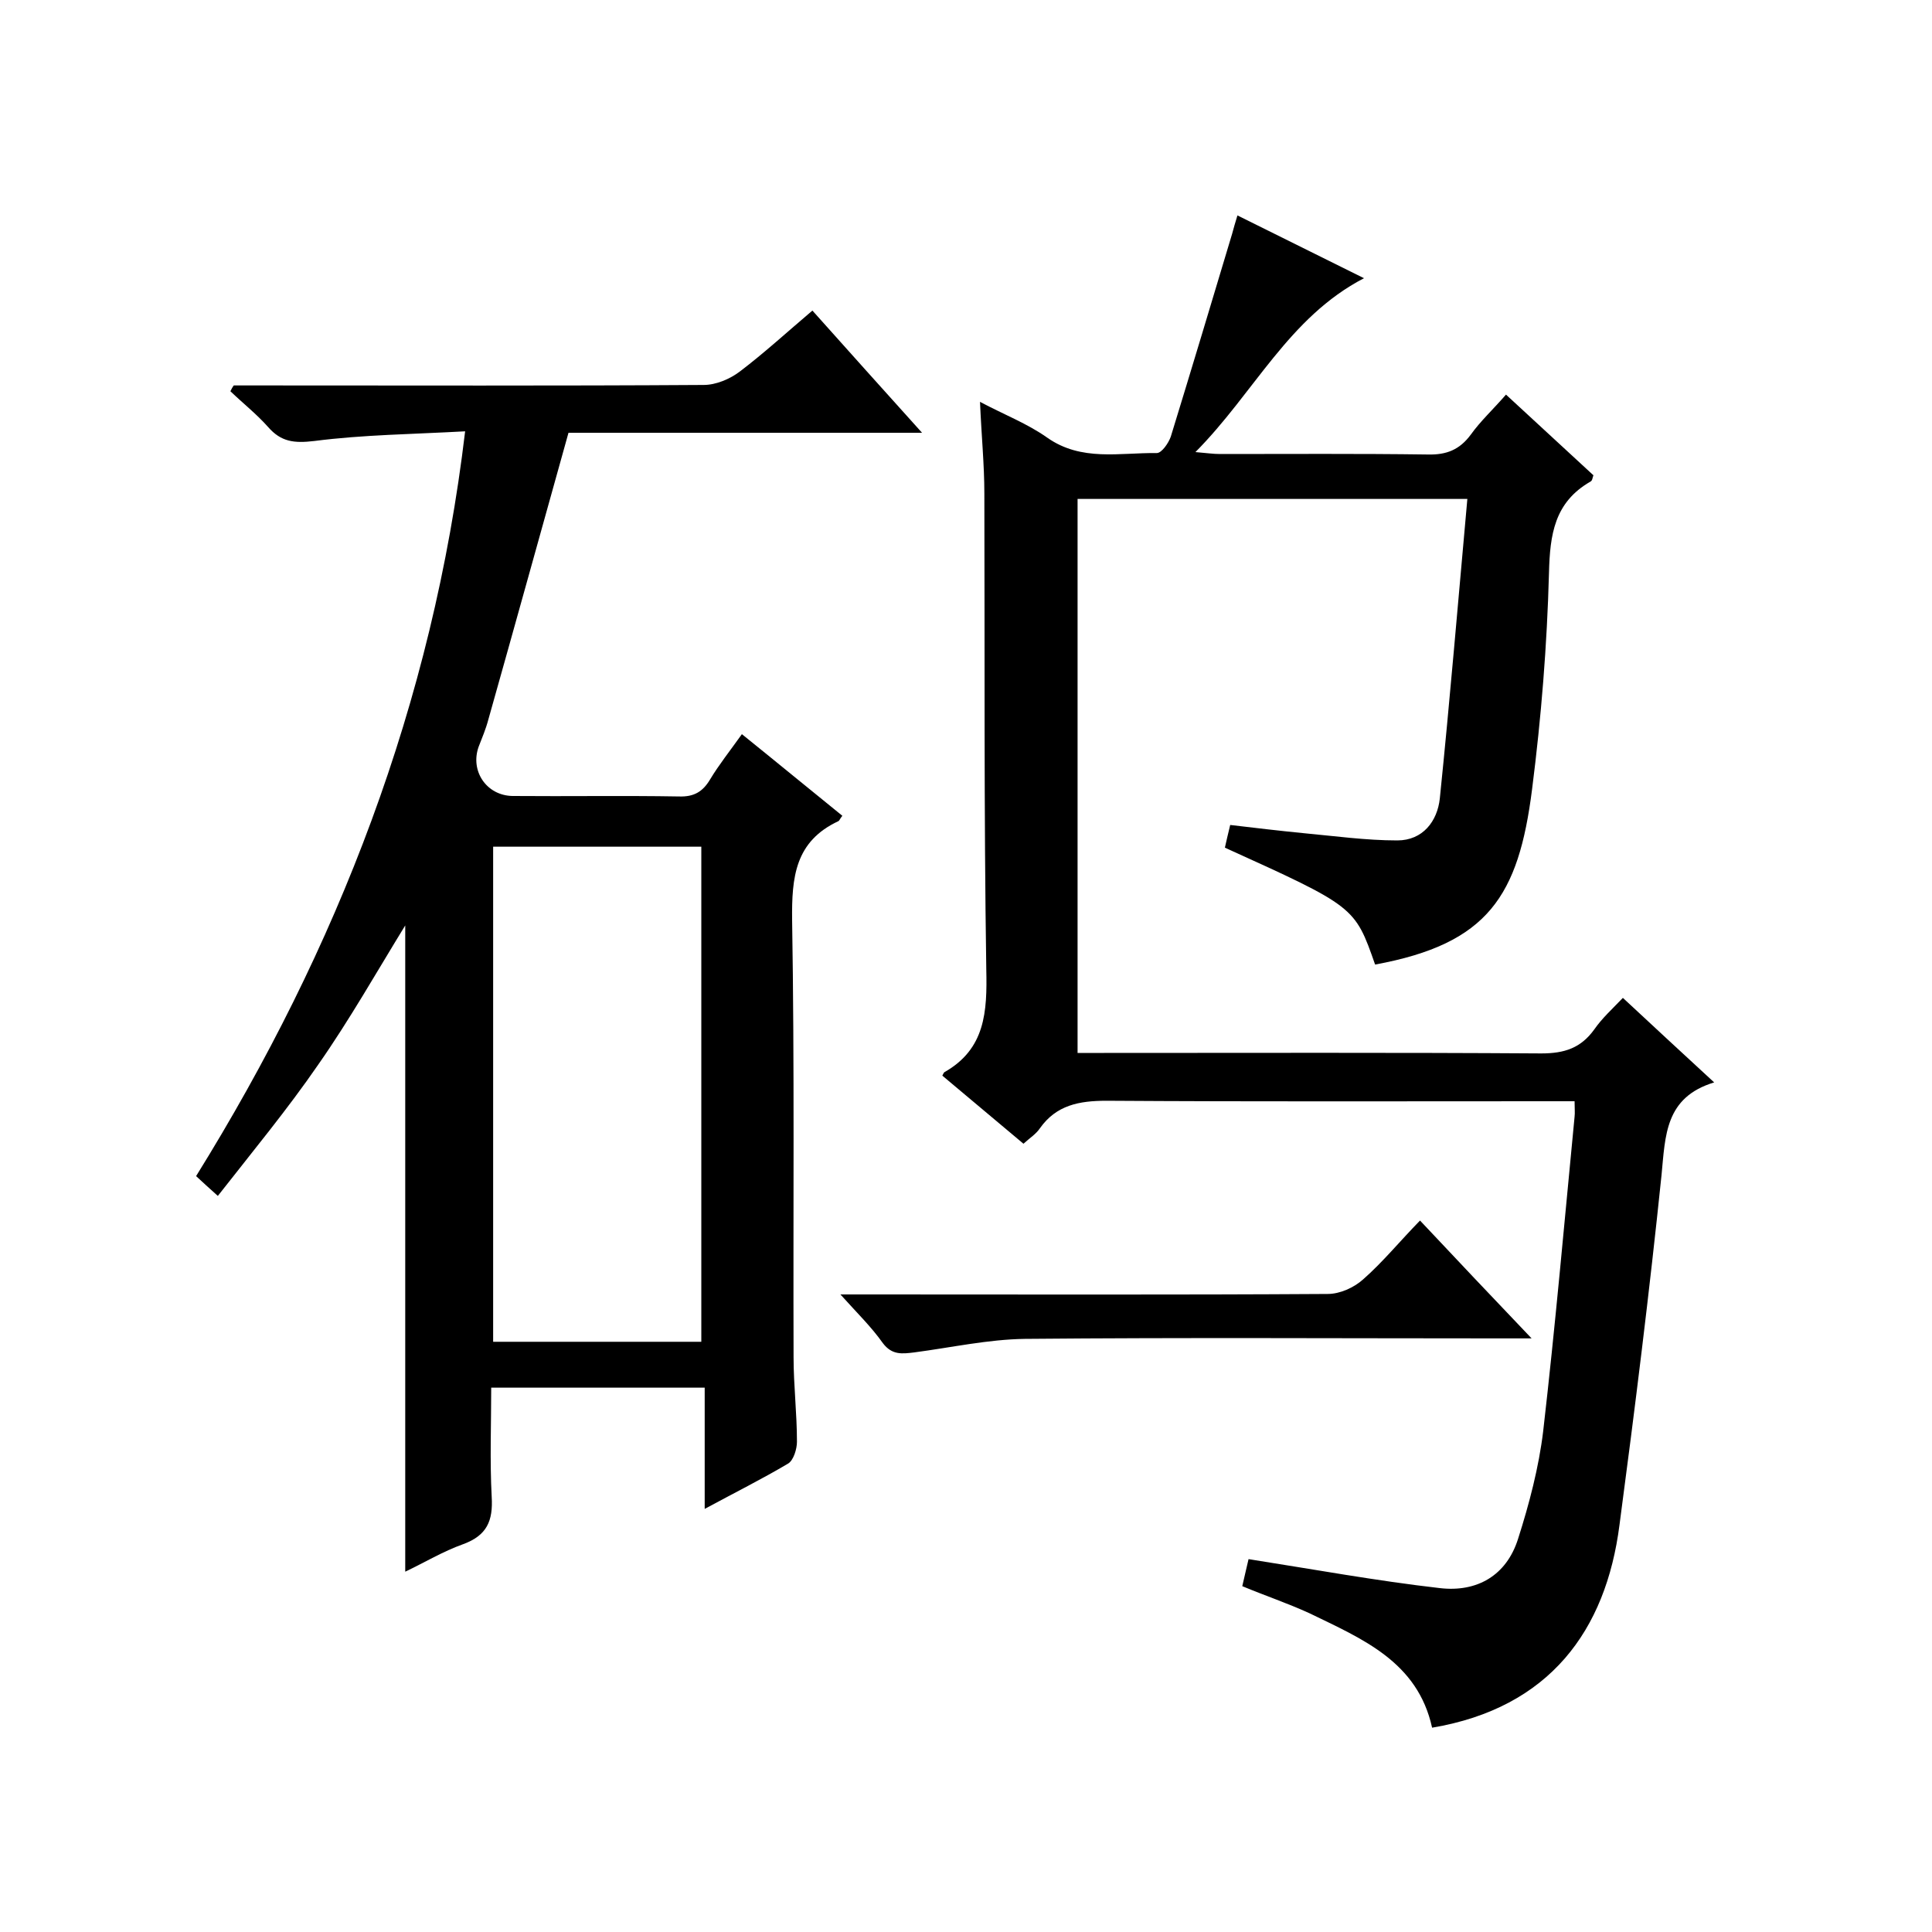 <svg enable-background="new 0 0 400 400" viewBox="0 0 400 400" xmlns="http://www.w3.org/2000/svg"><path d="m257.2 328.4c.5-2.3 1-4.2 1.3-5.6 13.4 2.1 26.5 4.5 39.6 6 7.7.9 13.8-2.6 16.2-10.2 2.3-7.2 4.3-14.8 5.2-22.3 2.5-21.7 4.4-43.4 6.5-65.1.1-.8 0-1.7 0-3.2-1.9 0-3.7 0-5.4 0-30.5 0-61 .1-91.5-.1-5.7 0-10.4.9-13.8 5.7-.8 1.2-2.1 2-3.4 3.2-5.7-4.8-11.3-9.5-16.8-14.1.2-.4.3-.6.4-.7 8.5-4.8 8.9-12.5 8.7-21.3-.5-32.8-.3-65.7-.4-98.5 0-6-.6-11.9-.9-19 5.1 2.7 9.8 4.5 13.9 7.4 7.1 5 15 3.1 22.7 3.2 1 0 2.4-2 2.9-3.4 4.3-14 8.5-28 12.7-42 .3-1.1.6-2.2 1.1-3.8 8.7 4.3 17.1 8.5 26.2 13-15.6 8.1-22.7 23.7-34.9 36 2.4.2 3.7.4 5.1.4 14.3 0 28.7-.1 43 .1 3.9.1 6.6-1 8.9-4.1 2-2.8 4.6-5.2 7.3-8.3 6.1 5.6 12 11.1 18.1 16.7-.2.5-.2 1.1-.6 1.3-7.5 4.3-8.4 11-8.6 18.9-.4 15-1.6 29.9-3.5 44.8-2.8 22.1-9.1 32-32.5 36.3-4.2-12-4.2-12-31.1-24.2.3-1.3.6-2.7 1.1-4.7 5.1.6 10.1 1.2 15.2 1.7 6.5.6 12.9 1.5 19.4 1.5 5.3 0 8.3-4 8.8-8.7 2.1-20.5 3.8-41 5.7-62-27.8 0-54.1 0-80.7 0v114.7h5.5c30.2 0 60.4-.1 90.5.1 4.8 0 8.2-1.1 11-5 1.6-2.3 3.7-4.2 5.9-6.5 6.2 5.8 12.2 11.3 18.9 17.5-10.2 3.1-10.1 11-10.9 19.2-2.5 24.2-5.5 48.3-8.7 72.4-2.8 21.9-14.5 37.9-38.8 42-3-13.7-14.5-18.4-25.4-23.7-4.6-2.1-9.1-3.6-13.9-5.6z"/><path d="m153.6 152c7.2 5.8 14 11.4 20.8 16.9-.5.6-.6 1-.8 1.1-9 4.2-9.7 11.6-9.6 20.5.5 30.2.2 60.3.3 90.5 0 5.8.7 11.6.7 17.5 0 1.5-.7 3.8-1.8 4.5-5.4 3.2-11 6-17.3 9.4 0-8.7 0-16.8 0-25.1-14.9 0-29.1 0-44.2 0 0 7.5-.3 15.1.1 22.6.3 5-1 8-5.9 9.8-4.2 1.5-8 3.8-12 5.7 0-44.8 0-89.3 0-133.8-5.9 9.6-11.5 19.5-18 28.8-6.4 9.3-13.6 18-20.8 27.2-1.9-1.7-3.1-2.8-4.5-4.1 29.3-47.2 49-97.8 55.7-154.2-10.8.6-21.1.7-31.2 2-4.2.5-6.9.2-9.6-2.9-2.4-2.7-5.2-4.9-7.8-7.4.2-.4.4-.8.7-1.2h5.3c30.7 0 61.4.1 92-.1 2.5 0 5.4-1.2 7.5-2.8 5-3.8 9.7-8.1 15-12.6 7.4 8.3 14.7 16.4 22.7 25.3-25.4 0-49.9 0-73.2 0-5.7 20.4-11.1 39.9-16.6 59.4-.5 1.9-1.3 3.8-2 5.6-1.8 5 1.6 10.1 7 10.2 11.5.1 23-.1 34.5.1 3.1.1 4.9-1 6.4-3.5 1.8-3 4.1-5.9 6.6-9.4zm-8.4 125.8c0-34.5 0-68.6 0-102.5-14.6 0-28.9 0-43.1 0v102.5z"/><path d="m174 268h6.5c31.5 0 63 .1 94.4-.1 2.5 0 5.4-1.3 7.3-3 4.1-3.6 7.6-7.9 11.8-12.2 7.7 8.2 14.9 15.8 23.1 24.4-3 0-4.8 0-6.5 0-32.8 0-65.6-.2-98.4.1-7.6.1-15.3 1.8-22.9 2.8-2.5.3-4.6.6-6.5-1.9-2.4-3.4-5.3-6.2-8.8-10.1z"/></svg>